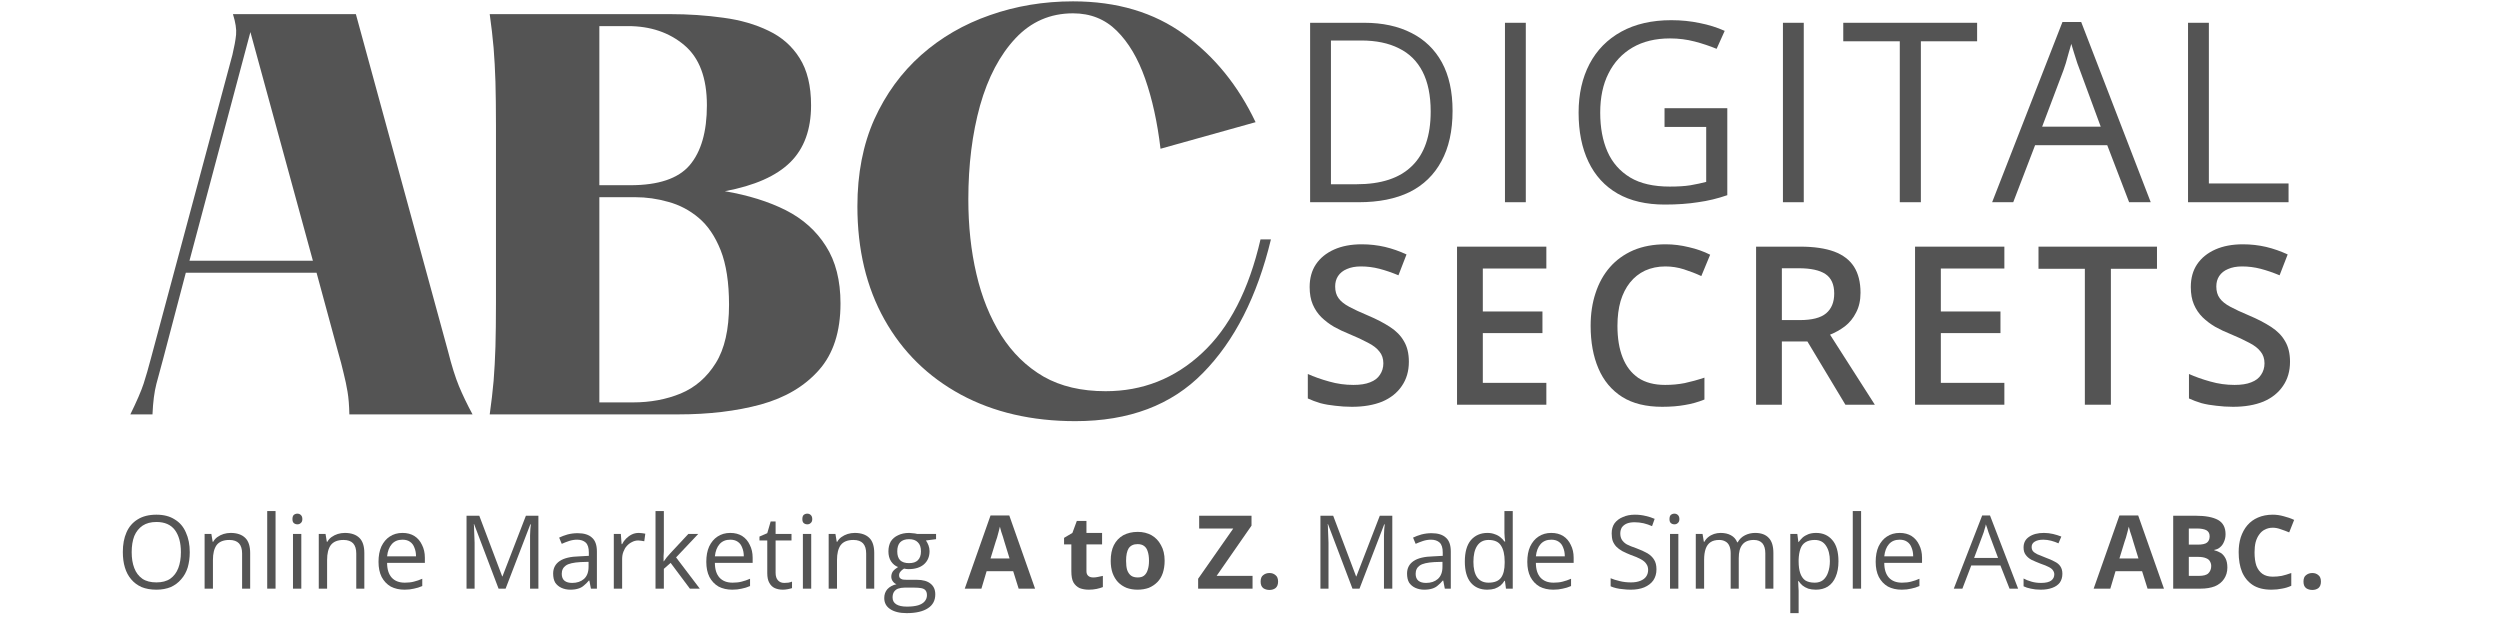 <svg xmlns="http://www.w3.org/2000/svg" xmlns:xlink="http://www.w3.org/1999/xlink" width="200" zoomAndPan="magnify" viewBox="0 0 150 37.5" height="50" preserveAspectRatio="xMidYMid meet" version="1.0"><defs><g/></defs><g fill="#545454" fill-opacity="1"><g transform="translate(77.138, 12.133)"><g><path d="M 10.016 -5.484 C 10.016 -4.273 9.789 -3.266 9.344 -2.453 C 8.906 -1.641 8.27 -1.023 7.438 -0.609 C 6.602 -0.203 5.586 0 4.391 0 L 1.469 0 L 1.469 -10.766 L 4.719 -10.766 C 5.812 -10.766 6.754 -10.562 7.547 -10.156 C 8.336 -9.758 8.945 -9.172 9.375 -8.391 C 9.801 -7.609 10.016 -6.641 10.016 -5.484 Z M 8.703 -5.438 C 8.703 -6.406 8.539 -7.203 8.219 -7.828 C 7.895 -8.461 7.422 -8.93 6.797 -9.234 C 6.18 -9.547 5.426 -9.703 4.531 -9.703 L 2.719 -9.703 L 2.719 -1.078 L 4.25 -1.078 C 5.727 -1.078 6.836 -1.441 7.578 -2.172 C 8.328 -2.898 8.703 -3.988 8.703 -5.438 Z M 8.703 -5.438 "/></g></g></g><g fill="#545454" fill-opacity="1"><g transform="translate(88.829, 12.133)"><g><path d="M 1.469 0 L 1.469 -10.766 L 2.719 -10.766 L 2.719 0 Z M 1.469 0 "/></g></g></g><g fill="#545454" fill-opacity="1"><g transform="translate(93.794, 12.133)"><g><path d="M 6.078 -5.641 L 9.844 -5.641 L 9.844 -0.422 C 9.27 -0.223 8.688 -0.082 8.094 0 C 7.5 0.094 6.832 0.141 6.094 0.141 C 4.977 0.141 4.035 -0.078 3.266 -0.516 C 2.492 -0.961 1.91 -1.598 1.516 -2.422 C 1.117 -3.254 0.922 -4.238 0.922 -5.375 C 0.922 -6.488 1.141 -7.461 1.578 -8.297 C 2.016 -9.129 2.648 -9.773 3.484 -10.234 C 4.316 -10.691 5.316 -10.922 6.484 -10.922 C 7.086 -10.922 7.656 -10.863 8.188 -10.75 C 8.727 -10.645 9.227 -10.488 9.688 -10.281 L 9.203 -9.203 C 8.805 -9.367 8.367 -9.516 7.891 -9.641 C 7.41 -9.766 6.914 -9.828 6.406 -9.828 C 5.531 -9.828 4.781 -9.645 4.156 -9.281 C 3.531 -8.914 3.051 -8.398 2.719 -7.734 C 2.383 -7.078 2.219 -6.289 2.219 -5.375 C 2.219 -4.477 2.363 -3.695 2.656 -3.031 C 2.945 -2.375 3.398 -1.859 4.016 -1.484 C 4.629 -1.117 5.422 -0.938 6.391 -0.938 C 6.867 -0.938 7.281 -0.961 7.625 -1.016 C 7.977 -1.078 8.297 -1.145 8.578 -1.219 L 8.578 -4.516 L 6.078 -4.516 Z M 6.078 -5.641 "/></g></g></g><g fill="#545454" fill-opacity="1"><g transform="translate(105.507, 12.133)"><g><path d="M 1.469 0 L 1.469 -10.766 L 2.719 -10.766 L 2.719 0 Z M 1.469 0 "/></g></g></g><g fill="#545454" fill-opacity="1"><g transform="translate(110.471, 12.133)"><g><path d="M 4.781 0 L 3.516 0 L 3.516 -9.656 L 0.125 -9.656 L 0.125 -10.766 L 8.156 -10.766 L 8.156 -9.656 L 4.781 -9.656 Z M 4.781 0 "/></g></g></g><g fill="#545454" fill-opacity="1"><g transform="translate(119.528, 12.133)"><g><path d="M 8.219 0 L 6.906 -3.422 L 2.578 -3.422 L 1.266 0 L 0 0 L 4.219 -10.812 L 5.344 -10.812 L 9.516 0 Z M 6.516 -4.531 L 5.266 -7.922 C 5.234 -8.004 5.18 -8.145 5.109 -8.344 C 5.047 -8.551 4.977 -8.766 4.906 -8.984 C 4.844 -9.203 4.789 -9.375 4.75 -9.5 C 4.695 -9.301 4.641 -9.102 4.578 -8.906 C 4.523 -8.707 4.473 -8.52 4.422 -8.344 C 4.367 -8.176 4.32 -8.035 4.281 -7.922 L 3 -4.531 Z M 6.516 -4.531 "/></g></g></g><g fill="#545454" fill-opacity="1"><g transform="translate(129.813, 12.133)"><g><path d="M 1.469 0 L 1.469 -10.766 L 2.719 -10.766 L 2.719 -1.125 L 7.5 -1.125 L 7.5 0 Z M 1.469 0 "/></g></g></g><g fill="#545454" fill-opacity="1"><g transform="translate(138.439, 12.133)"><g/></g></g><g fill="#545454" fill-opacity="1"><g transform="translate(77.813, 24.283)"><g><path d="M 6.719 -2.578 C 6.719 -2.016 6.578 -1.531 6.297 -1.125 C 6.023 -0.719 5.633 -0.406 5.125 -0.188 C 4.613 0.02 4.004 0.125 3.297 0.125 C 2.953 0.125 2.617 0.102 2.297 0.062 C 1.984 0.031 1.688 -0.02 1.406 -0.094 C 1.133 -0.176 0.883 -0.27 0.656 -0.375 L 0.656 -1.844 C 1.031 -1.676 1.457 -1.523 1.938 -1.391 C 2.414 -1.254 2.898 -1.188 3.391 -1.188 C 3.797 -1.188 4.129 -1.238 4.391 -1.344 C 4.66 -1.445 4.859 -1.598 4.984 -1.797 C 5.117 -1.992 5.188 -2.223 5.188 -2.484 C 5.188 -2.766 5.109 -3 4.953 -3.188 C 4.805 -3.383 4.578 -3.562 4.266 -3.719 C 3.961 -3.883 3.582 -4.062 3.125 -4.25 C 2.812 -4.375 2.516 -4.516 2.234 -4.672 C 1.953 -4.836 1.695 -5.031 1.469 -5.25 C 1.25 -5.469 1.078 -5.723 0.953 -6.016 C 0.828 -6.305 0.766 -6.656 0.766 -7.062 C 0.766 -7.594 0.891 -8.047 1.141 -8.422 C 1.398 -8.805 1.766 -9.102 2.234 -9.312 C 2.703 -9.52 3.254 -9.625 3.891 -9.625 C 4.379 -9.625 4.844 -9.57 5.281 -9.469 C 5.727 -9.363 6.16 -9.211 6.578 -9.016 L 6.094 -7.766 C 5.695 -7.93 5.316 -8.062 4.953 -8.156 C 4.586 -8.25 4.219 -8.297 3.844 -8.297 C 3.508 -8.297 3.227 -8.242 3 -8.141 C 2.77 -8.047 2.594 -7.906 2.469 -7.719 C 2.352 -7.539 2.297 -7.332 2.297 -7.094 C 2.297 -6.812 2.363 -6.578 2.5 -6.391 C 2.633 -6.203 2.848 -6.031 3.141 -5.875 C 3.43 -5.719 3.801 -5.547 4.25 -5.359 C 4.77 -5.141 5.211 -4.91 5.578 -4.672 C 5.953 -4.43 6.234 -4.145 6.422 -3.812 C 6.617 -3.488 6.719 -3.078 6.719 -2.578 Z M 6.719 -2.578 "/></g></g></g><g fill="#545454" fill-opacity="1"><g transform="translate(86.172, 24.283)"><g><path d="M 6.609 0 L 1.25 0 L 1.25 -9.484 L 6.609 -9.484 L 6.609 -8.172 L 2.797 -8.172 L 2.797 -5.594 L 6.375 -5.594 L 6.375 -4.297 L 2.797 -4.297 L 2.797 -1.312 L 6.609 -1.312 Z M 6.609 0 "/></g></g></g><g fill="#545454" fill-opacity="1"><g transform="translate(94.641, 24.283)"><g><path d="M 5.281 -8.297 C 4.832 -8.297 4.426 -8.211 4.062 -8.047 C 3.707 -7.879 3.406 -7.641 3.156 -7.328 C 2.914 -7.023 2.727 -6.656 2.594 -6.219 C 2.469 -5.781 2.406 -5.285 2.406 -4.734 C 2.406 -3.992 2.508 -3.359 2.719 -2.828 C 2.926 -2.305 3.238 -1.898 3.656 -1.609 C 4.082 -1.328 4.617 -1.188 5.266 -1.188 C 5.672 -1.188 6.062 -1.223 6.438 -1.297 C 6.82 -1.379 7.219 -1.488 7.625 -1.625 L 7.625 -0.312 C 7.238 -0.156 6.848 -0.047 6.453 0.016 C 6.066 0.086 5.613 0.125 5.094 0.125 C 4.125 0.125 3.32 -0.07 2.688 -0.469 C 2.051 -0.875 1.578 -1.441 1.266 -2.172 C 0.953 -2.898 0.797 -3.754 0.797 -4.734 C 0.797 -5.453 0.895 -6.109 1.094 -6.703 C 1.289 -7.305 1.578 -7.82 1.953 -8.25 C 2.336 -8.688 2.805 -9.023 3.359 -9.266 C 3.922 -9.504 4.566 -9.625 5.297 -9.625 C 5.766 -9.625 6.227 -9.566 6.688 -9.453 C 7.156 -9.348 7.582 -9.195 7.969 -9 L 7.438 -7.719 C 7.102 -7.875 6.754 -8.008 6.391 -8.125 C 6.035 -8.238 5.664 -8.297 5.281 -8.297 Z M 5.281 -8.297 "/></g></g></g><g fill="#545454" fill-opacity="1"><g transform="translate(104.115, 24.283)"><g><path d="M 3.906 -9.484 C 4.727 -9.484 5.406 -9.383 5.938 -9.188 C 6.469 -8.988 6.863 -8.688 7.125 -8.281 C 7.383 -7.875 7.516 -7.352 7.516 -6.719 C 7.516 -6.258 7.426 -5.863 7.25 -5.531 C 7.082 -5.195 6.859 -4.922 6.578 -4.703 C 6.297 -4.492 6 -4.328 5.688 -4.203 L 8.375 0 L 6.609 0 L 4.328 -3.797 L 2.797 -3.797 L 2.797 0 L 1.25 0 L 1.25 -9.484 Z M 3.812 -8.188 L 2.797 -8.188 L 2.797 -5.078 L 3.875 -5.078 C 4.602 -5.078 5.129 -5.211 5.453 -5.484 C 5.773 -5.754 5.938 -6.148 5.938 -6.672 C 5.938 -7.223 5.758 -7.613 5.406 -7.844 C 5.062 -8.07 4.531 -8.188 3.812 -8.188 Z M 3.812 -8.188 "/></g></g></g><g fill="#545454" fill-opacity="1"><g transform="translate(113.653, 24.283)"><g><path d="M 6.609 0 L 1.25 0 L 1.25 -9.484 L 6.609 -9.484 L 6.609 -8.172 L 2.797 -8.172 L 2.797 -5.594 L 6.375 -5.594 L 6.375 -4.297 L 2.797 -4.297 L 2.797 -1.312 L 6.609 -1.312 Z M 6.609 0 "/></g></g></g><g fill="#545454" fill-opacity="1"><g transform="translate(122.122, 24.283)"><g><path d="M 4.531 0 L 2.969 0 L 2.969 -8.156 L 0.188 -8.156 L 0.188 -9.484 L 7.297 -9.484 L 7.297 -8.156 L 4.531 -8.156 Z M 4.531 0 "/></g></g></g><g fill="#545454" fill-opacity="1"><g transform="translate(130.682, 24.283)"><g><path d="M 6.719 -2.578 C 6.719 -2.016 6.578 -1.531 6.297 -1.125 C 6.023 -0.719 5.633 -0.406 5.125 -0.188 C 4.613 0.02 4.004 0.125 3.297 0.125 C 2.953 0.125 2.617 0.102 2.297 0.062 C 1.984 0.031 1.688 -0.02 1.406 -0.094 C 1.133 -0.176 0.883 -0.27 0.656 -0.375 L 0.656 -1.844 C 1.031 -1.676 1.457 -1.523 1.938 -1.391 C 2.414 -1.254 2.898 -1.188 3.391 -1.188 C 3.797 -1.188 4.129 -1.238 4.391 -1.344 C 4.66 -1.445 4.859 -1.598 4.984 -1.797 C 5.117 -1.992 5.188 -2.223 5.188 -2.484 C 5.188 -2.766 5.109 -3 4.953 -3.188 C 4.805 -3.383 4.578 -3.562 4.266 -3.719 C 3.961 -3.883 3.582 -4.062 3.125 -4.25 C 2.812 -4.375 2.516 -4.516 2.234 -4.672 C 1.953 -4.836 1.695 -5.031 1.469 -5.25 C 1.25 -5.469 1.078 -5.723 0.953 -6.016 C 0.828 -6.305 0.766 -6.656 0.766 -7.062 C 0.766 -7.594 0.891 -8.047 1.141 -8.422 C 1.398 -8.805 1.766 -9.102 2.234 -9.312 C 2.703 -9.52 3.254 -9.625 3.891 -9.625 C 4.379 -9.625 4.844 -9.57 5.281 -9.469 C 5.727 -9.363 6.16 -9.211 6.578 -9.016 L 6.094 -7.766 C 5.695 -7.93 5.316 -8.062 4.953 -8.156 C 4.586 -8.25 4.219 -8.297 3.844 -8.297 C 3.508 -8.297 3.227 -8.242 3 -8.141 C 2.77 -8.047 2.594 -7.906 2.469 -7.719 C 2.352 -7.539 2.297 -7.332 2.297 -7.094 C 2.297 -6.812 2.363 -6.578 2.5 -6.391 C 2.633 -6.203 2.848 -6.031 3.141 -5.875 C 3.43 -5.719 3.801 -5.547 4.25 -5.359 C 4.77 -5.141 5.211 -4.91 5.578 -4.672 C 5.953 -4.43 6.234 -4.145 6.422 -3.812 C 6.617 -3.488 6.719 -3.078 6.719 -2.578 Z M 6.719 -2.578 "/></g></g></g><g fill="#545454" fill-opacity="1"><g transform="translate(139.048, 24.283)"><g/></g></g><g fill="#545454" fill-opacity="1"><g transform="translate(49.647, 24.675)"><g><path d="M 25.984 -10.312 L 26.609 -10.312 C 25.785 -6.895 24.426 -4.223 22.531 -2.297 C 20.645 -0.367 18.094 0.594 14.875 0.594 C 12.258 0.594 9.969 0.062 8 -1 C 6.031 -2.07 4.504 -3.57 3.422 -5.5 C 2.336 -7.438 1.797 -9.703 1.797 -12.297 C 1.797 -14.254 2.133 -15.992 2.812 -17.516 C 3.5 -19.035 4.438 -20.32 5.625 -21.375 C 6.812 -22.426 8.188 -23.223 9.75 -23.766 C 11.312 -24.316 12.973 -24.594 14.734 -24.594 C 17.367 -24.594 19.594 -23.93 21.406 -22.609 C 23.219 -21.297 24.645 -19.539 25.688 -17.344 L 19.984 -15.75 C 19.797 -17.332 19.488 -18.734 19.062 -19.953 C 18.633 -21.172 18.066 -22.129 17.359 -22.828 C 16.66 -23.523 15.785 -23.875 14.734 -23.875 C 13.367 -23.875 12.219 -23.375 11.281 -22.375 C 10.344 -21.375 9.633 -20.031 9.156 -18.344 C 8.688 -16.656 8.453 -14.781 8.453 -12.719 C 8.453 -11.113 8.613 -9.617 8.938 -8.234 C 9.258 -6.848 9.754 -5.625 10.422 -4.562 C 11.098 -3.5 11.945 -2.672 12.969 -2.078 C 14 -1.492 15.238 -1.203 16.688 -1.203 C 18.906 -1.203 20.832 -1.961 22.469 -3.484 C 24.113 -5.004 25.285 -7.281 25.984 -10.312 Z M 25.984 -10.312 "/></g></g></g><g fill="#545454" fill-opacity="1"><g transform="translate(6.321, 24.863)"><g><path d="M 20.562 -3.781 C 20.781 -2.914 21 -2.219 21.219 -1.688 C 21.438 -1.164 21.707 -0.602 22.031 0 L 14.641 0 C 14.629 -0.539 14.594 -0.992 14.531 -1.359 C 14.469 -1.734 14.391 -2.102 14.297 -2.469 C 14.211 -2.844 14.098 -3.281 13.953 -3.781 L 12.672 -8.5 L 4.828 -8.5 L 3.484 -3.391 C 3.336 -2.828 3.195 -2.305 3.062 -1.828 C 2.938 -1.348 2.859 -0.738 2.828 0 L 1.5 0 C 1.883 -0.781 2.148 -1.395 2.297 -1.844 C 2.441 -2.289 2.586 -2.797 2.734 -3.359 L 7.625 -21.578 C 7.738 -22.055 7.812 -22.457 7.844 -22.781 C 7.875 -23.102 7.812 -23.516 7.656 -24.016 L 15.031 -24.016 Z M 5.047 -9.219 L 12.453 -9.219 L 8.703 -22.938 Z M 5.047 -9.219 "/></g></g></g><g fill="#545454" fill-opacity="1"><g transform="translate(27.289, 24.863)"><g><path d="M 16.203 -13.391 C 17.609 -13.148 18.828 -12.77 19.859 -12.25 C 20.891 -11.727 21.691 -11.008 22.266 -10.094 C 22.848 -9.188 23.141 -8.039 23.141 -6.656 C 23.141 -4.957 22.707 -3.625 21.844 -2.656 C 20.988 -1.688 19.828 -1 18.359 -0.594 C 16.891 -0.195 15.242 0 13.422 0 L 2.094 0 C 2.195 -0.719 2.273 -1.391 2.328 -2.016 C 2.379 -2.648 2.414 -3.332 2.438 -4.062 C 2.457 -4.789 2.469 -5.664 2.469 -6.688 L 2.469 -17.312 C 2.469 -18.352 2.457 -19.234 2.438 -19.953 C 2.414 -20.68 2.379 -21.359 2.328 -21.984 C 2.273 -22.617 2.195 -23.297 2.094 -24.016 L 12.875 -24.016 C 14.02 -24.016 15.102 -23.941 16.125 -23.797 C 17.145 -23.66 18.047 -23.398 18.828 -23.016 C 19.617 -22.641 20.238 -22.094 20.688 -21.375 C 21.145 -20.656 21.375 -19.711 21.375 -18.547 C 21.375 -17.086 20.957 -15.945 20.125 -15.125 C 19.289 -14.301 17.984 -13.723 16.203 -13.391 Z M 8.672 -23.297 L 8.672 -13.75 L 10.531 -13.75 C 12.219 -13.75 13.406 -14.148 14.094 -14.953 C 14.781 -15.766 15.125 -16.961 15.125 -18.547 C 15.125 -20.191 14.672 -21.395 13.766 -22.156 C 12.867 -22.914 11.742 -23.297 10.391 -23.297 Z M 10.688 -0.719 C 11.727 -0.719 12.68 -0.895 13.547 -1.25 C 14.422 -1.613 15.125 -2.223 15.656 -3.078 C 16.188 -3.93 16.453 -5.098 16.453 -6.578 C 16.453 -7.91 16.285 -9 15.953 -9.844 C 15.617 -10.688 15.176 -11.336 14.625 -11.797 C 14.082 -12.254 13.477 -12.57 12.812 -12.75 C 12.156 -12.938 11.492 -13.031 10.828 -13.031 L 8.672 -13.031 L 8.672 -0.719 Z M 10.688 -0.719 "/></g></g></g><g fill="#545454" fill-opacity="1"><g transform="translate(6.995, 35.319)"><g><path d="M 4.391 -2.188 C 4.391 -1.852 4.348 -1.547 4.266 -1.266 C 4.18 -0.992 4.051 -0.758 3.875 -0.562 C 3.707 -0.363 3.5 -0.207 3.25 -0.094 C 3 0.008 2.711 0.062 2.391 0.062 C 2.047 0.062 1.75 0.008 1.5 -0.094 C 1.25 -0.207 1.039 -0.363 0.875 -0.562 C 0.707 -0.758 0.582 -0.992 0.5 -1.266 C 0.414 -1.547 0.375 -1.859 0.375 -2.203 C 0.375 -2.648 0.445 -3.039 0.594 -3.375 C 0.738 -3.707 0.961 -3.969 1.266 -4.156 C 1.566 -4.344 1.941 -4.438 2.391 -4.438 C 2.828 -4.438 3.191 -4.344 3.484 -4.156 C 3.785 -3.977 4.008 -3.719 4.156 -3.375 C 4.312 -3.039 4.391 -2.645 4.391 -2.188 Z M 0.906 -2.188 C 0.906 -1.82 0.957 -1.504 1.062 -1.234 C 1.164 -0.961 1.328 -0.75 1.547 -0.594 C 1.766 -0.445 2.047 -0.375 2.391 -0.375 C 2.723 -0.375 3 -0.445 3.219 -0.594 C 3.438 -0.75 3.598 -0.961 3.703 -1.234 C 3.805 -1.504 3.859 -1.82 3.859 -2.188 C 3.859 -2.75 3.738 -3.191 3.5 -3.516 C 3.258 -3.836 2.891 -4 2.391 -4 C 2.055 -4 1.781 -3.926 1.562 -3.781 C 1.344 -3.633 1.176 -3.426 1.062 -3.156 C 0.957 -2.883 0.906 -2.562 0.906 -2.188 Z M 0.906 -2.188 "/></g></g><g transform="translate(11.76, 35.319)"><g><path d="M 2.078 -3.344 C 2.461 -3.344 2.754 -3.242 2.953 -3.047 C 3.148 -2.859 3.25 -2.555 3.25 -2.141 L 3.25 0 L 2.766 0 L 2.766 -2.109 C 2.766 -2.379 2.703 -2.582 2.578 -2.719 C 2.453 -2.852 2.258 -2.922 2 -2.922 C 1.645 -2.922 1.391 -2.816 1.234 -2.609 C 1.086 -2.398 1.016 -2.102 1.016 -1.719 L 1.016 0 L 0.516 0 L 0.516 -3.281 L 0.922 -3.281 L 1 -2.812 L 1.031 -2.812 C 1.094 -2.926 1.176 -3.02 1.281 -3.094 C 1.395 -3.176 1.52 -3.238 1.656 -3.281 C 1.789 -3.32 1.93 -3.344 2.078 -3.344 Z M 2.078 -3.344 "/></g></g><g transform="translate(15.517, 35.319)"><g><path d="M 1.016 0 L 0.516 0 L 0.516 -4.656 L 1.016 -4.656 Z M 1.016 0 "/></g></g><g transform="translate(17.063, 35.319)"><g><path d="M 1.016 -3.281 L 1.016 0 L 0.516 0 L 0.516 -3.281 Z M 0.781 -4.5 C 0.863 -4.5 0.93 -4.473 0.984 -4.422 C 1.047 -4.367 1.078 -4.285 1.078 -4.172 C 1.078 -4.066 1.047 -3.988 0.984 -3.938 C 0.93 -3.883 0.863 -3.859 0.781 -3.859 C 0.695 -3.859 0.625 -3.883 0.562 -3.938 C 0.508 -3.988 0.484 -4.066 0.484 -4.172 C 0.484 -4.285 0.508 -4.367 0.562 -4.422 C 0.625 -4.473 0.695 -4.5 0.781 -4.5 Z M 0.781 -4.5 "/></g></g><g transform="translate(18.61, 35.319)"><g><path d="M 2.078 -3.344 C 2.461 -3.344 2.754 -3.242 2.953 -3.047 C 3.148 -2.859 3.25 -2.555 3.25 -2.141 L 3.25 0 L 2.766 0 L 2.766 -2.109 C 2.766 -2.379 2.703 -2.582 2.578 -2.719 C 2.453 -2.852 2.258 -2.922 2 -2.922 C 1.645 -2.922 1.391 -2.816 1.234 -2.609 C 1.086 -2.398 1.016 -2.102 1.016 -1.719 L 1.016 0 L 0.516 0 L 0.516 -3.281 L 0.922 -3.281 L 1 -2.812 L 1.031 -2.812 C 1.094 -2.926 1.176 -3.02 1.281 -3.094 C 1.395 -3.176 1.52 -3.238 1.656 -3.281 C 1.789 -3.32 1.93 -3.344 2.078 -3.344 Z M 2.078 -3.344 "/></g></g><g transform="translate(22.367, 35.319)"><g><path d="M 1.781 -3.344 C 2.062 -3.344 2.301 -3.281 2.5 -3.156 C 2.695 -3.031 2.848 -2.852 2.953 -2.625 C 3.066 -2.406 3.125 -2.148 3.125 -1.859 L 3.125 -1.547 L 0.859 -1.547 C 0.859 -1.16 0.953 -0.863 1.141 -0.656 C 1.328 -0.457 1.586 -0.359 1.922 -0.359 C 2.129 -0.359 2.312 -0.379 2.469 -0.422 C 2.633 -0.461 2.801 -0.52 2.969 -0.594 L 2.969 -0.156 C 2.801 -0.082 2.633 -0.031 2.469 0 C 2.312 0.039 2.125 0.062 1.906 0.062 C 1.594 0.062 1.316 0 1.078 -0.125 C 0.848 -0.258 0.664 -0.453 0.531 -0.703 C 0.406 -0.953 0.344 -1.254 0.344 -1.609 C 0.344 -1.961 0.398 -2.27 0.516 -2.531 C 0.641 -2.789 0.805 -2.988 1.016 -3.125 C 1.234 -3.27 1.488 -3.344 1.781 -3.344 Z M 1.781 -2.938 C 1.508 -2.938 1.297 -2.848 1.141 -2.672 C 0.984 -2.492 0.891 -2.25 0.859 -1.938 L 2.594 -1.938 C 2.594 -2.133 2.562 -2.305 2.5 -2.453 C 2.445 -2.609 2.359 -2.727 2.234 -2.812 C 2.117 -2.895 1.969 -2.938 1.781 -2.938 Z M 1.781 -2.938 "/></g></g><g transform="translate(25.807, 35.319)"><g/></g><g transform="translate(27.398, 35.319)"><g><path d="M 2.516 0 L 1.047 -3.875 L 1.031 -3.875 C 1.039 -3.789 1.047 -3.688 1.047 -3.562 C 1.055 -3.445 1.062 -3.32 1.062 -3.188 C 1.07 -3.051 1.078 -2.91 1.078 -2.766 L 1.078 0 L 0.594 0 L 0.594 -4.375 L 1.359 -4.375 L 2.734 -0.734 L 2.75 -0.734 L 4.156 -4.375 L 4.906 -4.375 L 4.906 0 L 4.406 0 L 4.406 -2.797 C 4.406 -2.93 4.406 -3.062 4.406 -3.188 C 4.414 -3.32 4.422 -3.445 4.422 -3.562 C 4.43 -3.676 4.441 -3.773 4.453 -3.859 L 4.422 -3.859 L 2.938 0 Z M 2.516 0 "/></g></g><g transform="translate(32.908, 35.319)"><g><path d="M 1.75 -3.328 C 2.133 -3.328 2.422 -3.238 2.609 -3.062 C 2.805 -2.895 2.906 -2.617 2.906 -2.234 L 2.906 0 L 2.547 0 L 2.453 -0.484 L 2.422 -0.484 C 2.328 -0.367 2.227 -0.27 2.125 -0.188 C 2.031 -0.102 1.914 -0.039 1.781 0 C 1.656 0.039 1.5 0.062 1.312 0.062 C 1.113 0.062 0.938 0.023 0.781 -0.047 C 0.625 -0.117 0.5 -0.223 0.406 -0.359 C 0.32 -0.504 0.281 -0.688 0.281 -0.906 C 0.281 -1.227 0.41 -1.477 0.672 -1.656 C 0.93 -1.832 1.328 -1.926 1.859 -1.938 L 2.422 -1.969 L 2.422 -2.172 C 2.422 -2.453 2.359 -2.648 2.234 -2.766 C 2.109 -2.879 1.938 -2.938 1.719 -2.938 C 1.551 -2.938 1.391 -2.91 1.234 -2.859 C 1.078 -2.805 0.93 -2.75 0.797 -2.688 L 0.641 -3.062 C 0.785 -3.133 0.953 -3.195 1.141 -3.25 C 1.336 -3.301 1.539 -3.328 1.75 -3.328 Z M 2.406 -1.609 L 1.922 -1.594 C 1.504 -1.57 1.211 -1.504 1.047 -1.391 C 0.879 -1.273 0.797 -1.109 0.797 -0.891 C 0.797 -0.703 0.852 -0.562 0.969 -0.469 C 1.082 -0.383 1.234 -0.344 1.422 -0.344 C 1.711 -0.344 1.945 -0.422 2.125 -0.578 C 2.312 -0.742 2.406 -0.988 2.406 -1.312 Z M 2.406 -1.609 "/></g></g><g transform="translate(36.312, 35.319)"><g><path d="M 2.016 -3.344 C 2.078 -3.344 2.145 -3.336 2.219 -3.328 C 2.289 -3.316 2.352 -3.305 2.406 -3.297 L 2.344 -2.844 C 2.289 -2.852 2.227 -2.863 2.156 -2.875 C 2.094 -2.883 2.035 -2.891 1.984 -2.891 C 1.848 -2.891 1.723 -2.859 1.609 -2.797 C 1.492 -2.742 1.391 -2.664 1.297 -2.562 C 1.211 -2.469 1.145 -2.352 1.094 -2.219 C 1.039 -2.082 1.016 -1.93 1.016 -1.766 L 1.016 0 L 0.516 0 L 0.516 -3.281 L 0.938 -3.281 L 0.984 -2.672 L 1.016 -2.672 C 1.078 -2.797 1.156 -2.906 1.25 -3 C 1.352 -3.102 1.469 -3.188 1.594 -3.25 C 1.719 -3.312 1.859 -3.344 2.016 -3.344 Z M 2.016 -3.344 "/></g></g><g transform="translate(38.815, 35.319)"><g><path d="M 1.016 -4.656 L 1.016 -2.234 C 1.016 -2.16 1.008 -2.066 1 -1.953 C 1 -1.836 1 -1.734 1 -1.641 L 1.016 -1.641 C 1.055 -1.691 1.113 -1.77 1.188 -1.875 C 1.27 -1.977 1.344 -2.062 1.406 -2.125 L 2.484 -3.281 L 3.078 -3.281 L 1.75 -1.875 L 3.172 0 L 2.578 0 L 1.422 -1.547 L 1.016 -1.188 L 1.016 0 L 0.516 0 L 0.516 -4.656 Z M 1.016 -4.656 "/></g></g><g transform="translate(42.034, 35.319)"><g><path d="M 1.781 -3.344 C 2.062 -3.344 2.301 -3.281 2.5 -3.156 C 2.695 -3.031 2.848 -2.852 2.953 -2.625 C 3.066 -2.406 3.125 -2.148 3.125 -1.859 L 3.125 -1.547 L 0.859 -1.547 C 0.859 -1.16 0.953 -0.863 1.141 -0.656 C 1.328 -0.457 1.586 -0.359 1.922 -0.359 C 2.129 -0.359 2.312 -0.379 2.469 -0.422 C 2.633 -0.461 2.801 -0.52 2.969 -0.594 L 2.969 -0.156 C 2.801 -0.082 2.633 -0.031 2.469 0 C 2.312 0.039 2.125 0.062 1.906 0.062 C 1.594 0.062 1.316 0 1.078 -0.125 C 0.848 -0.258 0.664 -0.453 0.531 -0.703 C 0.406 -0.953 0.344 -1.254 0.344 -1.609 C 0.344 -1.961 0.398 -2.27 0.516 -2.531 C 0.641 -2.789 0.805 -2.988 1.016 -3.125 C 1.234 -3.27 1.488 -3.344 1.781 -3.344 Z M 1.781 -2.938 C 1.508 -2.938 1.297 -2.848 1.141 -2.672 C 0.984 -2.492 0.891 -2.25 0.859 -1.938 L 2.594 -1.938 C 2.594 -2.133 2.562 -2.305 2.5 -2.453 C 2.445 -2.609 2.359 -2.727 2.234 -2.812 C 2.117 -2.895 1.969 -2.938 1.781 -2.938 Z M 1.781 -2.938 "/></g></g><g transform="translate(45.474, 35.319)"><g><path d="M 1.578 -0.344 C 1.66 -0.344 1.742 -0.348 1.828 -0.359 C 1.922 -0.379 1.992 -0.398 2.047 -0.422 L 2.047 -0.031 C 1.984 -0.008 1.898 0.008 1.797 0.031 C 1.691 0.051 1.594 0.062 1.5 0.062 C 1.32 0.062 1.16 0.031 1.016 -0.031 C 0.879 -0.094 0.77 -0.195 0.688 -0.344 C 0.602 -0.488 0.562 -0.688 0.562 -0.938 L 0.562 -2.891 L 0.094 -2.891 L 0.094 -3.125 L 0.562 -3.328 L 0.766 -4.031 L 1.062 -4.031 L 1.062 -3.281 L 2.016 -3.281 L 2.016 -2.891 L 1.062 -2.891 L 1.062 -0.953 C 1.062 -0.754 1.109 -0.602 1.203 -0.5 C 1.297 -0.395 1.422 -0.344 1.578 -0.344 Z M 1.578 -0.344 "/></g></g><g transform="translate(47.657, 35.319)"><g><path d="M 1.016 -3.281 L 1.016 0 L 0.516 0 L 0.516 -3.281 Z M 0.781 -4.5 C 0.863 -4.5 0.93 -4.473 0.984 -4.422 C 1.047 -4.367 1.078 -4.285 1.078 -4.172 C 1.078 -4.066 1.047 -3.988 0.984 -3.938 C 0.93 -3.883 0.863 -3.859 0.781 -3.859 C 0.695 -3.859 0.625 -3.883 0.562 -3.938 C 0.508 -3.988 0.484 -4.066 0.484 -4.172 C 0.484 -4.285 0.508 -4.367 0.562 -4.422 C 0.625 -4.473 0.695 -4.5 0.781 -4.5 Z M 0.781 -4.5 "/></g></g><g transform="translate(49.204, 35.319)"><g><path d="M 2.078 -3.344 C 2.461 -3.344 2.754 -3.242 2.953 -3.047 C 3.148 -2.859 3.25 -2.555 3.25 -2.141 L 3.25 0 L 2.766 0 L 2.766 -2.109 C 2.766 -2.379 2.703 -2.582 2.578 -2.719 C 2.453 -2.852 2.258 -2.922 2 -2.922 C 1.645 -2.922 1.391 -2.816 1.234 -2.609 C 1.086 -2.398 1.016 -2.102 1.016 -1.719 L 1.016 0 L 0.516 0 L 0.516 -3.281 L 0.922 -3.281 L 1 -2.812 L 1.031 -2.812 C 1.094 -2.926 1.176 -3.02 1.281 -3.094 C 1.395 -3.176 1.52 -3.238 1.656 -3.281 C 1.789 -3.32 1.93 -3.344 2.078 -3.344 Z M 2.078 -3.344 "/></g></g><g transform="translate(52.961, 35.319)"><g><path d="M 1.438 1.469 C 1.008 1.469 0.676 1.383 0.438 1.219 C 0.207 1.062 0.094 0.844 0.094 0.562 C 0.094 0.352 0.156 0.176 0.281 0.031 C 0.414 -0.113 0.598 -0.211 0.828 -0.266 C 0.742 -0.297 0.672 -0.352 0.609 -0.438 C 0.547 -0.52 0.516 -0.613 0.516 -0.719 C 0.516 -0.832 0.547 -0.938 0.609 -1.031 C 0.68 -1.125 0.785 -1.211 0.922 -1.297 C 0.754 -1.359 0.613 -1.473 0.5 -1.641 C 0.395 -1.805 0.344 -2.004 0.344 -2.234 C 0.344 -2.461 0.391 -2.66 0.484 -2.828 C 0.586 -2.992 0.734 -3.117 0.922 -3.203 C 1.109 -3.297 1.332 -3.344 1.594 -3.344 C 1.656 -3.344 1.711 -3.336 1.766 -3.328 C 1.828 -3.328 1.883 -3.32 1.938 -3.312 C 1.988 -3.301 2.035 -3.289 2.078 -3.281 L 3.203 -3.281 L 3.203 -2.969 L 2.594 -2.891 C 2.656 -2.805 2.707 -2.707 2.75 -2.594 C 2.789 -2.488 2.812 -2.375 2.812 -2.25 C 2.812 -1.914 2.695 -1.648 2.469 -1.453 C 2.25 -1.266 1.945 -1.172 1.562 -1.172 C 1.469 -1.172 1.375 -1.18 1.281 -1.203 C 1.188 -1.148 1.113 -1.086 1.062 -1.016 C 1.008 -0.953 0.984 -0.879 0.984 -0.797 C 0.984 -0.734 1 -0.68 1.031 -0.641 C 1.07 -0.598 1.129 -0.566 1.203 -0.547 C 1.285 -0.535 1.379 -0.531 1.484 -0.531 L 2.047 -0.531 C 2.41 -0.531 2.688 -0.453 2.875 -0.297 C 3.062 -0.148 3.156 0.062 3.156 0.344 C 3.156 0.707 3.008 0.984 2.719 1.172 C 2.426 1.367 2 1.469 1.438 1.469 Z M 1.453 1.078 C 1.723 1.078 1.945 1.051 2.125 1 C 2.301 0.945 2.43 0.867 2.516 0.766 C 2.609 0.66 2.656 0.535 2.656 0.391 C 2.656 0.266 2.625 0.164 2.562 0.094 C 2.508 0.031 2.426 -0.008 2.312 -0.031 C 2.195 -0.051 2.055 -0.062 1.891 -0.062 L 1.312 -0.062 C 1.164 -0.062 1.035 -0.039 0.922 0 C 0.816 0.039 0.734 0.109 0.672 0.203 C 0.617 0.297 0.594 0.406 0.594 0.531 C 0.594 0.707 0.664 0.844 0.812 0.938 C 0.957 1.031 1.172 1.078 1.453 1.078 Z M 1.578 -1.531 C 1.816 -1.531 1.992 -1.586 2.109 -1.703 C 2.234 -1.828 2.297 -2.004 2.297 -2.234 C 2.297 -2.484 2.234 -2.664 2.109 -2.781 C 1.992 -2.906 1.816 -2.969 1.578 -2.969 C 1.348 -2.969 1.172 -2.906 1.047 -2.781 C 0.93 -2.656 0.875 -2.473 0.875 -2.234 C 0.875 -2.004 0.93 -1.828 1.047 -1.703 C 1.172 -1.586 1.348 -1.531 1.578 -1.531 Z M 1.578 -1.531 "/></g></g><g transform="translate(56.287, 35.319)"><g/></g></g><g fill="#545454" fill-opacity="1"><g transform="translate(57.885, 35.319)"><g><path d="M 3.234 0 L 2.906 -1.047 L 1.312 -1.047 L 1 0 L 0 0 L 1.547 -4.391 L 2.672 -4.391 L 4.219 0 Z M 2.688 -1.812 L 2.375 -2.828 C 2.352 -2.898 2.328 -2.988 2.297 -3.094 C 2.266 -3.195 2.227 -3.305 2.188 -3.422 C 2.156 -3.535 2.129 -3.633 2.109 -3.719 C 2.086 -3.633 2.062 -3.531 2.031 -3.406 C 2 -3.289 1.969 -3.176 1.938 -3.062 C 1.906 -2.957 1.879 -2.879 1.859 -2.828 L 1.547 -1.812 Z M 2.688 -1.812 "/></g></g><g transform="translate(62.112, 35.319)"><g/></g><g transform="translate(63.703, 35.319)"><g><path d="M 1.891 -0.672 C 1.984 -0.672 2.078 -0.68 2.172 -0.703 C 2.273 -0.723 2.375 -0.742 2.469 -0.766 L 2.469 -0.094 C 2.363 -0.051 2.238 -0.016 2.094 0.016 C 1.945 0.047 1.789 0.062 1.625 0.062 C 1.426 0.062 1.242 0.031 1.078 -0.031 C 0.922 -0.102 0.797 -0.219 0.703 -0.375 C 0.617 -0.531 0.578 -0.754 0.578 -1.047 L 0.578 -2.656 L 0.141 -2.656 L 0.141 -3.047 L 0.641 -3.344 L 0.906 -4.062 L 1.484 -4.062 L 1.484 -3.344 L 2.422 -3.344 L 2.422 -2.656 L 1.484 -2.656 L 1.484 -1.047 C 1.484 -0.922 1.52 -0.828 1.594 -0.766 C 1.664 -0.703 1.766 -0.672 1.891 -0.672 Z M 1.891 -0.672 "/></g></g><g transform="translate(66.362, 35.319)"><g><path d="M 3.516 -1.672 C 3.516 -1.398 3.477 -1.156 3.406 -0.938 C 3.332 -0.719 3.223 -0.535 3.078 -0.391 C 2.93 -0.242 2.758 -0.129 2.562 -0.047 C 2.363 0.023 2.141 0.062 1.891 0.062 C 1.648 0.062 1.43 0.023 1.234 -0.047 C 1.035 -0.129 0.863 -0.242 0.719 -0.391 C 0.582 -0.535 0.473 -0.719 0.391 -0.938 C 0.316 -1.156 0.281 -1.398 0.281 -1.672 C 0.281 -2.047 0.344 -2.359 0.469 -2.609 C 0.602 -2.867 0.789 -3.066 1.031 -3.203 C 1.281 -3.336 1.57 -3.406 1.906 -3.406 C 2.219 -3.406 2.492 -3.336 2.734 -3.203 C 2.973 -3.066 3.16 -2.867 3.297 -2.609 C 3.441 -2.359 3.516 -2.047 3.516 -1.672 Z M 1.203 -1.672 C 1.203 -1.453 1.223 -1.27 1.266 -1.125 C 1.316 -0.977 1.395 -0.863 1.5 -0.781 C 1.602 -0.707 1.738 -0.672 1.906 -0.672 C 2.062 -0.672 2.188 -0.707 2.281 -0.781 C 2.383 -0.863 2.457 -0.977 2.5 -1.125 C 2.551 -1.27 2.578 -1.453 2.578 -1.672 C 2.578 -1.898 2.551 -2.086 2.5 -2.234 C 2.457 -2.379 2.383 -2.488 2.281 -2.562 C 2.188 -2.633 2.055 -2.672 1.891 -2.672 C 1.648 -2.672 1.473 -2.586 1.359 -2.422 C 1.254 -2.254 1.203 -2.004 1.203 -1.672 Z M 1.203 -1.672 "/></g></g><g transform="translate(70.155, 35.319)"><g/></g><g transform="translate(71.747, 35.319)"><g><path d="M 3.406 0 L 0.141 0 L 0.141 -0.594 L 2.25 -3.609 L 0.203 -3.609 L 0.203 -4.375 L 3.344 -4.375 L 3.344 -3.781 L 1.25 -0.766 L 3.406 -0.766 Z M 3.406 0 "/></g></g><g transform="translate(75.294, 35.319)"><g><path d="M 0.344 -0.422 C 0.344 -0.609 0.395 -0.738 0.5 -0.812 C 0.602 -0.895 0.727 -0.938 0.875 -0.938 C 1.02 -0.938 1.141 -0.895 1.234 -0.812 C 1.336 -0.738 1.391 -0.609 1.391 -0.422 C 1.391 -0.242 1.336 -0.113 1.234 -0.031 C 1.141 0.039 1.02 0.078 0.875 0.078 C 0.727 0.078 0.602 0.039 0.5 -0.031 C 0.395 -0.113 0.344 -0.242 0.344 -0.422 Z M 0.344 -0.422 "/></g></g><g transform="translate(77.041, 35.319)"><g/></g></g><g fill="#545454" fill-opacity="1"><g transform="translate(78.632, 35.319)"><g><path d="M 2.516 0 L 1.047 -3.875 L 1.031 -3.875 C 1.039 -3.789 1.047 -3.688 1.047 -3.562 C 1.055 -3.445 1.062 -3.32 1.062 -3.188 C 1.07 -3.051 1.078 -2.91 1.078 -2.766 L 1.078 0 L 0.594 0 L 0.594 -4.375 L 1.359 -4.375 L 2.734 -0.734 L 2.75 -0.734 L 4.156 -4.375 L 4.906 -4.375 L 4.906 0 L 4.406 0 L 4.406 -2.797 C 4.406 -2.93 4.406 -3.062 4.406 -3.188 C 4.414 -3.32 4.422 -3.445 4.422 -3.562 C 4.43 -3.676 4.441 -3.773 4.453 -3.859 L 4.422 -3.859 L 2.938 0 Z M 2.516 0 "/></g></g><g transform="translate(84.142, 35.319)"><g><path d="M 1.75 -3.328 C 2.133 -3.328 2.422 -3.238 2.609 -3.062 C 2.805 -2.895 2.906 -2.617 2.906 -2.234 L 2.906 0 L 2.547 0 L 2.453 -0.484 L 2.422 -0.484 C 2.328 -0.367 2.227 -0.27 2.125 -0.188 C 2.031 -0.102 1.914 -0.039 1.781 0 C 1.656 0.039 1.5 0.062 1.312 0.062 C 1.113 0.062 0.938 0.023 0.781 -0.047 C 0.625 -0.117 0.5 -0.223 0.406 -0.359 C 0.32 -0.504 0.281 -0.688 0.281 -0.906 C 0.281 -1.227 0.41 -1.477 0.672 -1.656 C 0.93 -1.832 1.328 -1.926 1.859 -1.938 L 2.422 -1.969 L 2.422 -2.172 C 2.422 -2.453 2.359 -2.648 2.234 -2.766 C 2.109 -2.879 1.938 -2.938 1.719 -2.938 C 1.551 -2.938 1.391 -2.91 1.234 -2.859 C 1.078 -2.805 0.93 -2.75 0.797 -2.688 L 0.641 -3.062 C 0.785 -3.133 0.953 -3.195 1.141 -3.25 C 1.336 -3.301 1.539 -3.328 1.75 -3.328 Z M 2.406 -1.609 L 1.922 -1.594 C 1.504 -1.57 1.211 -1.504 1.047 -1.391 C 0.879 -1.273 0.797 -1.109 0.797 -0.891 C 0.797 -0.703 0.852 -0.562 0.969 -0.469 C 1.082 -0.383 1.234 -0.344 1.422 -0.344 C 1.711 -0.344 1.945 -0.422 2.125 -0.578 C 2.312 -0.742 2.406 -0.988 2.406 -1.312 Z M 2.406 -1.609 "/></g></g><g transform="translate(87.546, 35.319)"><g><path d="M 1.688 0.062 C 1.27 0.062 0.941 -0.078 0.703 -0.359 C 0.461 -0.648 0.344 -1.07 0.344 -1.625 C 0.344 -2.188 0.461 -2.613 0.703 -2.906 C 0.953 -3.195 1.285 -3.344 1.703 -3.344 C 1.867 -3.344 2.016 -3.316 2.141 -3.266 C 2.273 -3.223 2.391 -3.16 2.484 -3.078 C 2.578 -3.004 2.656 -2.922 2.719 -2.828 L 2.766 -2.828 C 2.754 -2.891 2.742 -2.973 2.734 -3.078 C 2.723 -3.18 2.719 -3.27 2.719 -3.344 L 2.719 -4.656 L 3.219 -4.656 L 3.219 0 L 2.812 0 L 2.75 -0.469 L 2.719 -0.469 C 2.656 -0.363 2.578 -0.27 2.484 -0.188 C 2.391 -0.113 2.273 -0.051 2.141 0 C 2.016 0.039 1.863 0.062 1.688 0.062 Z M 1.766 -0.359 C 2.117 -0.359 2.367 -0.457 2.516 -0.656 C 2.66 -0.852 2.734 -1.148 2.734 -1.547 L 2.734 -1.625 C 2.734 -2.039 2.66 -2.359 2.516 -2.578 C 2.379 -2.805 2.129 -2.922 1.766 -2.922 C 1.461 -2.922 1.234 -2.801 1.078 -2.562 C 0.93 -2.332 0.859 -2.016 0.859 -1.609 C 0.859 -1.211 0.93 -0.906 1.078 -0.688 C 1.234 -0.469 1.461 -0.359 1.766 -0.359 Z M 1.766 -0.359 "/></g></g><g transform="translate(91.294, 35.319)"><g><path d="M 1.781 -3.344 C 2.062 -3.344 2.301 -3.281 2.5 -3.156 C 2.695 -3.031 2.848 -2.852 2.953 -2.625 C 3.066 -2.406 3.125 -2.148 3.125 -1.859 L 3.125 -1.547 L 0.859 -1.547 C 0.859 -1.16 0.953 -0.863 1.141 -0.656 C 1.328 -0.457 1.586 -0.359 1.922 -0.359 C 2.129 -0.359 2.312 -0.379 2.469 -0.422 C 2.633 -0.461 2.801 -0.52 2.969 -0.594 L 2.969 -0.156 C 2.801 -0.082 2.633 -0.031 2.469 0 C 2.312 0.039 2.125 0.062 1.906 0.062 C 1.594 0.062 1.316 0 1.078 -0.125 C 0.848 -0.258 0.664 -0.453 0.531 -0.703 C 0.406 -0.953 0.344 -1.254 0.344 -1.609 C 0.344 -1.961 0.398 -2.27 0.516 -2.531 C 0.641 -2.789 0.805 -2.988 1.016 -3.125 C 1.234 -3.27 1.488 -3.344 1.781 -3.344 Z M 1.781 -2.938 C 1.508 -2.938 1.297 -2.848 1.141 -2.672 C 0.984 -2.492 0.891 -2.25 0.859 -1.938 L 2.594 -1.938 C 2.594 -2.133 2.562 -2.305 2.5 -2.453 C 2.445 -2.609 2.359 -2.727 2.234 -2.812 C 2.117 -2.895 1.969 -2.938 1.781 -2.938 Z M 1.781 -2.938 "/></g></g><g transform="translate(94.734, 35.319)"><g/></g><g transform="translate(96.326, 35.319)"><g><path d="M 3.062 -1.156 C 3.062 -0.906 3 -0.688 2.875 -0.5 C 2.75 -0.32 2.566 -0.18 2.328 -0.078 C 2.098 0.016 1.828 0.062 1.516 0.062 C 1.348 0.062 1.191 0.051 1.047 0.031 C 0.898 0.02 0.766 0 0.641 -0.031 C 0.516 -0.062 0.406 -0.098 0.312 -0.141 L 0.312 -0.625 C 0.457 -0.562 0.641 -0.504 0.859 -0.453 C 1.078 -0.398 1.301 -0.375 1.531 -0.375 C 1.75 -0.375 1.938 -0.406 2.094 -0.469 C 2.25 -0.531 2.363 -0.613 2.438 -0.719 C 2.52 -0.832 2.562 -0.969 2.562 -1.125 C 2.562 -1.27 2.523 -1.391 2.453 -1.484 C 2.391 -1.586 2.281 -1.68 2.125 -1.766 C 1.977 -1.848 1.77 -1.938 1.5 -2.031 C 1.32 -2.102 1.16 -2.176 1.016 -2.25 C 0.867 -2.332 0.75 -2.422 0.656 -2.516 C 0.562 -2.617 0.488 -2.734 0.438 -2.859 C 0.395 -2.992 0.375 -3.145 0.375 -3.312 C 0.375 -3.551 0.43 -3.754 0.547 -3.922 C 0.672 -4.086 0.836 -4.211 1.047 -4.297 C 1.254 -4.391 1.492 -4.438 1.766 -4.438 C 2.004 -4.438 2.223 -4.41 2.422 -4.359 C 2.617 -4.316 2.797 -4.258 2.953 -4.188 L 2.797 -3.75 C 2.641 -3.82 2.473 -3.879 2.297 -3.922 C 2.117 -3.961 1.938 -3.984 1.75 -3.984 C 1.562 -3.984 1.406 -3.957 1.281 -3.906 C 1.156 -3.852 1.055 -3.773 0.984 -3.672 C 0.922 -3.566 0.891 -3.445 0.891 -3.312 C 0.891 -3.164 0.922 -3.039 0.984 -2.938 C 1.047 -2.832 1.145 -2.738 1.281 -2.656 C 1.426 -2.582 1.617 -2.504 1.859 -2.422 C 2.117 -2.328 2.336 -2.227 2.516 -2.125 C 2.691 -2.02 2.828 -1.891 2.922 -1.734 C 3.016 -1.586 3.062 -1.395 3.062 -1.156 Z M 3.062 -1.156 "/></g></g><g transform="translate(99.685, 35.319)"><g><path d="M 1.016 -3.281 L 1.016 0 L 0.516 0 L 0.516 -3.281 Z M 0.781 -4.5 C 0.863 -4.5 0.93 -4.473 0.984 -4.422 C 1.047 -4.367 1.078 -4.285 1.078 -4.172 C 1.078 -4.066 1.047 -3.988 0.984 -3.938 C 0.93 -3.883 0.863 -3.859 0.781 -3.859 C 0.695 -3.859 0.625 -3.883 0.562 -3.938 C 0.508 -3.988 0.484 -4.066 0.484 -4.172 C 0.484 -4.285 0.508 -4.367 0.562 -4.422 C 0.625 -4.473 0.695 -4.5 0.781 -4.5 Z M 0.781 -4.5 "/></g></g><g transform="translate(101.231, 35.319)"><g><path d="M 4.078 -3.344 C 4.441 -3.344 4.711 -3.242 4.891 -3.047 C 5.078 -2.859 5.172 -2.555 5.172 -2.141 L 5.172 0 L 4.688 0 L 4.688 -2.125 C 4.688 -2.383 4.629 -2.582 4.516 -2.719 C 4.398 -2.852 4.227 -2.922 4 -2.922 C 3.688 -2.922 3.457 -2.828 3.312 -2.641 C 3.164 -2.461 3.094 -2.191 3.094 -1.828 L 3.094 0 L 2.609 0 L 2.609 -2.125 C 2.609 -2.301 2.582 -2.445 2.531 -2.562 C 2.477 -2.688 2.398 -2.773 2.297 -2.828 C 2.191 -2.891 2.066 -2.922 1.922 -2.922 C 1.703 -2.922 1.523 -2.875 1.391 -2.781 C 1.266 -2.695 1.172 -2.566 1.109 -2.391 C 1.047 -2.211 1.016 -1.992 1.016 -1.734 L 1.016 0 L 0.516 0 L 0.516 -3.281 L 0.922 -3.281 L 1 -2.812 L 1.031 -2.812 C 1.094 -2.926 1.172 -3.02 1.266 -3.094 C 1.367 -3.176 1.484 -3.238 1.609 -3.281 C 1.734 -3.32 1.863 -3.344 2 -3.344 C 2.25 -3.344 2.457 -3.297 2.625 -3.203 C 2.801 -3.109 2.926 -2.969 3 -2.781 L 3.031 -2.781 C 3.133 -2.969 3.281 -3.109 3.469 -3.203 C 3.656 -3.297 3.859 -3.344 4.078 -3.344 Z M 4.078 -3.344 "/></g></g><g transform="translate(106.902, 35.319)"><g><path d="M 2.062 -3.344 C 2.469 -3.344 2.789 -3.203 3.031 -2.922 C 3.281 -2.641 3.406 -2.211 3.406 -1.641 C 3.406 -1.273 3.348 -0.961 3.234 -0.703 C 3.129 -0.453 2.973 -0.258 2.766 -0.125 C 2.566 0 2.328 0.062 2.047 0.062 C 1.879 0.062 1.727 0.039 1.594 0 C 1.457 -0.051 1.344 -0.113 1.25 -0.188 C 1.156 -0.27 1.078 -0.359 1.016 -0.453 L 0.984 -0.453 C 0.992 -0.367 1 -0.27 1 -0.156 C 1.008 -0.051 1.016 0.039 1.016 0.125 L 1.016 1.469 L 0.516 1.469 L 0.516 -3.281 L 0.938 -3.281 L 1 -2.797 L 1.016 -2.797 C 1.086 -2.891 1.164 -2.977 1.25 -3.062 C 1.344 -3.145 1.457 -3.211 1.594 -3.266 C 1.727 -3.316 1.883 -3.344 2.062 -3.344 Z M 1.984 -2.922 C 1.754 -2.922 1.566 -2.875 1.422 -2.781 C 1.285 -2.695 1.188 -2.566 1.125 -2.391 C 1.062 -2.211 1.023 -1.992 1.016 -1.734 L 1.016 -1.641 C 1.016 -1.359 1.047 -1.125 1.109 -0.938 C 1.172 -0.75 1.27 -0.602 1.406 -0.5 C 1.551 -0.406 1.742 -0.359 1.984 -0.359 C 2.18 -0.359 2.348 -0.41 2.484 -0.516 C 2.617 -0.629 2.719 -0.781 2.781 -0.969 C 2.852 -1.164 2.891 -1.395 2.891 -1.656 C 2.891 -2.039 2.812 -2.348 2.656 -2.578 C 2.508 -2.805 2.285 -2.922 1.984 -2.922 Z M 1.984 -2.922 "/></g></g><g transform="translate(110.65, 35.319)"><g><path d="M 1.016 0 L 0.516 0 L 0.516 -4.656 L 1.016 -4.656 Z M 1.016 0 "/></g></g><g transform="translate(112.197, 35.319)"><g><path d="M 1.781 -3.344 C 2.062 -3.344 2.301 -3.281 2.5 -3.156 C 2.695 -3.031 2.848 -2.852 2.953 -2.625 C 3.066 -2.406 3.125 -2.148 3.125 -1.859 L 3.125 -1.547 L 0.859 -1.547 C 0.859 -1.16 0.953 -0.863 1.141 -0.656 C 1.328 -0.457 1.586 -0.359 1.922 -0.359 C 2.129 -0.359 2.312 -0.379 2.469 -0.422 C 2.633 -0.461 2.801 -0.52 2.969 -0.594 L 2.969 -0.156 C 2.801 -0.082 2.633 -0.031 2.469 0 C 2.312 0.039 2.125 0.062 1.906 0.062 C 1.594 0.062 1.316 0 1.078 -0.125 C 0.848 -0.258 0.664 -0.453 0.531 -0.703 C 0.406 -0.953 0.344 -1.254 0.344 -1.609 C 0.344 -1.961 0.398 -2.27 0.516 -2.531 C 0.641 -2.789 0.805 -2.988 1.016 -3.125 C 1.234 -3.27 1.488 -3.344 1.781 -3.344 Z M 1.781 -2.938 C 1.508 -2.938 1.297 -2.848 1.141 -2.672 C 0.984 -2.492 0.891 -2.25 0.859 -1.938 L 2.594 -1.938 C 2.594 -2.133 2.562 -2.305 2.5 -2.453 C 2.445 -2.609 2.359 -2.727 2.234 -2.812 C 2.117 -2.895 1.969 -2.938 1.781 -2.938 Z M 1.781 -2.938 "/></g></g><g transform="translate(115.637, 35.319)"><g/></g><g transform="translate(117.228, 35.319)"><g><path d="M 3.344 0 L 2.797 -1.391 L 1.047 -1.391 L 0.516 0 L 0 0 L 1.703 -4.391 L 2.172 -4.391 L 3.859 0 Z M 2.656 -1.844 L 2.141 -3.219 C 2.129 -3.25 2.109 -3.305 2.078 -3.391 C 2.055 -3.473 2.031 -3.555 2 -3.641 C 1.969 -3.734 1.941 -3.805 1.922 -3.859 C 1.91 -3.773 1.891 -3.691 1.859 -3.609 C 1.836 -3.535 1.816 -3.461 1.797 -3.391 C 1.773 -3.328 1.754 -3.27 1.734 -3.219 L 1.219 -1.844 Z M 2.656 -1.844 "/></g></g><g transform="translate(121.102, 35.319)"><g><path d="M 2.641 -0.891 C 2.641 -0.68 2.586 -0.504 2.484 -0.359 C 2.379 -0.223 2.227 -0.117 2.031 -0.047 C 1.844 0.023 1.613 0.062 1.344 0.062 C 1.113 0.062 0.914 0.039 0.75 0 C 0.582 -0.031 0.438 -0.078 0.312 -0.141 L 0.312 -0.609 C 0.445 -0.535 0.602 -0.473 0.781 -0.422 C 0.969 -0.367 1.16 -0.344 1.359 -0.344 C 1.641 -0.344 1.844 -0.391 1.969 -0.484 C 2.094 -0.578 2.156 -0.703 2.156 -0.859 C 2.156 -0.941 2.129 -1.02 2.078 -1.094 C 2.035 -1.164 1.953 -1.234 1.828 -1.297 C 1.711 -1.359 1.547 -1.426 1.328 -1.5 C 1.117 -1.582 0.938 -1.66 0.781 -1.734 C 0.633 -1.816 0.52 -1.914 0.438 -2.031 C 0.352 -2.145 0.312 -2.289 0.312 -2.469 C 0.312 -2.75 0.422 -2.961 0.641 -3.109 C 0.867 -3.266 1.164 -3.344 1.531 -3.344 C 1.727 -3.344 1.91 -3.32 2.078 -3.281 C 2.254 -3.238 2.422 -3.188 2.578 -3.125 L 2.406 -2.719 C 2.27 -2.781 2.125 -2.832 1.969 -2.875 C 1.812 -2.914 1.656 -2.938 1.5 -2.938 C 1.27 -2.938 1.094 -2.895 0.969 -2.812 C 0.852 -2.738 0.797 -2.633 0.797 -2.5 C 0.797 -2.406 0.82 -2.32 0.875 -2.25 C 0.926 -2.188 1.016 -2.125 1.141 -2.062 C 1.273 -2.008 1.441 -1.941 1.641 -1.859 C 1.848 -1.785 2.023 -1.707 2.172 -1.625 C 2.328 -1.551 2.441 -1.457 2.516 -1.344 C 2.598 -1.227 2.641 -1.078 2.641 -0.891 Z M 2.641 -0.891 "/></g></g></g><g fill="#545454" fill-opacity="1"><g transform="translate(124.027, 35.319)"><g/></g><g transform="translate(125.619, 35.319)"><g><path d="M 3.234 0 L 2.906 -1.047 L 1.312 -1.047 L 1 0 L 0 0 L 1.547 -4.391 L 2.672 -4.391 L 4.219 0 Z M 2.688 -1.812 L 2.375 -2.828 C 2.352 -2.898 2.328 -2.988 2.297 -3.094 C 2.266 -3.195 2.227 -3.305 2.188 -3.422 C 2.156 -3.535 2.129 -3.633 2.109 -3.719 C 2.086 -3.633 2.062 -3.531 2.031 -3.406 C 2 -3.289 1.969 -3.176 1.938 -3.062 C 1.906 -2.957 1.879 -2.879 1.859 -2.828 L 1.547 -1.812 Z M 2.688 -1.812 "/></g></g><g transform="translate(129.845, 35.319)"><g><path d="M 0.547 -4.375 L 1.906 -4.375 C 2.488 -4.375 2.93 -4.289 3.234 -4.125 C 3.535 -3.957 3.688 -3.672 3.688 -3.266 C 3.688 -3.098 3.656 -2.945 3.594 -2.812 C 3.539 -2.676 3.461 -2.566 3.359 -2.484 C 3.266 -2.398 3.148 -2.348 3.016 -2.328 L 3.016 -2.297 C 3.16 -2.266 3.289 -2.211 3.406 -2.141 C 3.52 -2.066 3.613 -1.957 3.688 -1.812 C 3.758 -1.676 3.797 -1.492 3.797 -1.266 C 3.797 -1.004 3.727 -0.773 3.594 -0.578 C 3.469 -0.391 3.285 -0.242 3.047 -0.141 C 2.805 -0.047 2.52 0 2.188 0 L 0.547 0 Z M 1.484 -2.641 L 2.016 -2.641 C 2.285 -2.641 2.473 -2.68 2.578 -2.766 C 2.68 -2.848 2.734 -2.973 2.734 -3.141 C 2.734 -3.305 2.672 -3.426 2.547 -3.5 C 2.422 -3.57 2.227 -3.609 1.969 -3.609 L 1.484 -3.609 Z M 1.484 -1.906 L 1.484 -0.766 L 2.078 -0.766 C 2.359 -0.766 2.551 -0.816 2.656 -0.922 C 2.77 -1.035 2.828 -1.18 2.828 -1.359 C 2.828 -1.461 2.801 -1.555 2.75 -1.641 C 2.707 -1.723 2.629 -1.785 2.516 -1.828 C 2.398 -1.879 2.242 -1.906 2.047 -1.906 Z M 1.484 -1.906 "/></g></g><g transform="translate(133.961, 35.319)"><g><path d="M 2.406 -3.656 C 2.227 -3.656 2.07 -3.617 1.938 -3.547 C 1.801 -3.484 1.688 -3.383 1.594 -3.25 C 1.5 -3.125 1.426 -2.969 1.375 -2.781 C 1.332 -2.602 1.312 -2.398 1.312 -2.172 C 1.312 -1.859 1.348 -1.594 1.422 -1.375 C 1.504 -1.164 1.625 -1.004 1.781 -0.891 C 1.945 -0.773 2.156 -0.719 2.406 -0.719 C 2.582 -0.719 2.758 -0.734 2.938 -0.766 C 3.113 -0.805 3.305 -0.863 3.516 -0.938 L 3.516 -0.172 C 3.328 -0.086 3.141 -0.031 2.953 0 C 2.766 0.039 2.555 0.062 2.328 0.062 C 1.867 0.062 1.492 -0.031 1.203 -0.219 C 0.922 -0.406 0.707 -0.664 0.562 -1 C 0.426 -1.332 0.359 -1.727 0.359 -2.188 C 0.359 -2.508 0.398 -2.805 0.484 -3.078 C 0.578 -3.359 0.707 -3.598 0.875 -3.797 C 1.051 -4.004 1.266 -4.16 1.516 -4.266 C 1.773 -4.379 2.07 -4.438 2.406 -4.438 C 2.625 -4.438 2.844 -4.406 3.062 -4.344 C 3.281 -4.289 3.488 -4.219 3.688 -4.125 L 3.391 -3.375 C 3.223 -3.445 3.055 -3.508 2.891 -3.562 C 2.723 -3.625 2.562 -3.656 2.406 -3.656 Z M 2.406 -3.656 "/></g></g><g transform="translate(137.865, 35.319)"><g><path d="M 0.344 -0.422 C 0.344 -0.609 0.395 -0.738 0.5 -0.812 C 0.602 -0.895 0.727 -0.938 0.875 -0.938 C 1.02 -0.938 1.141 -0.895 1.234 -0.812 C 1.336 -0.738 1.391 -0.609 1.391 -0.422 C 1.391 -0.242 1.336 -0.113 1.234 -0.031 C 1.141 0.039 1.02 0.078 0.875 0.078 C 0.727 0.078 0.602 0.039 0.5 -0.031 C 0.395 -0.113 0.344 -0.242 0.344 -0.422 Z M 0.344 -0.422 "/></g></g></g></svg>